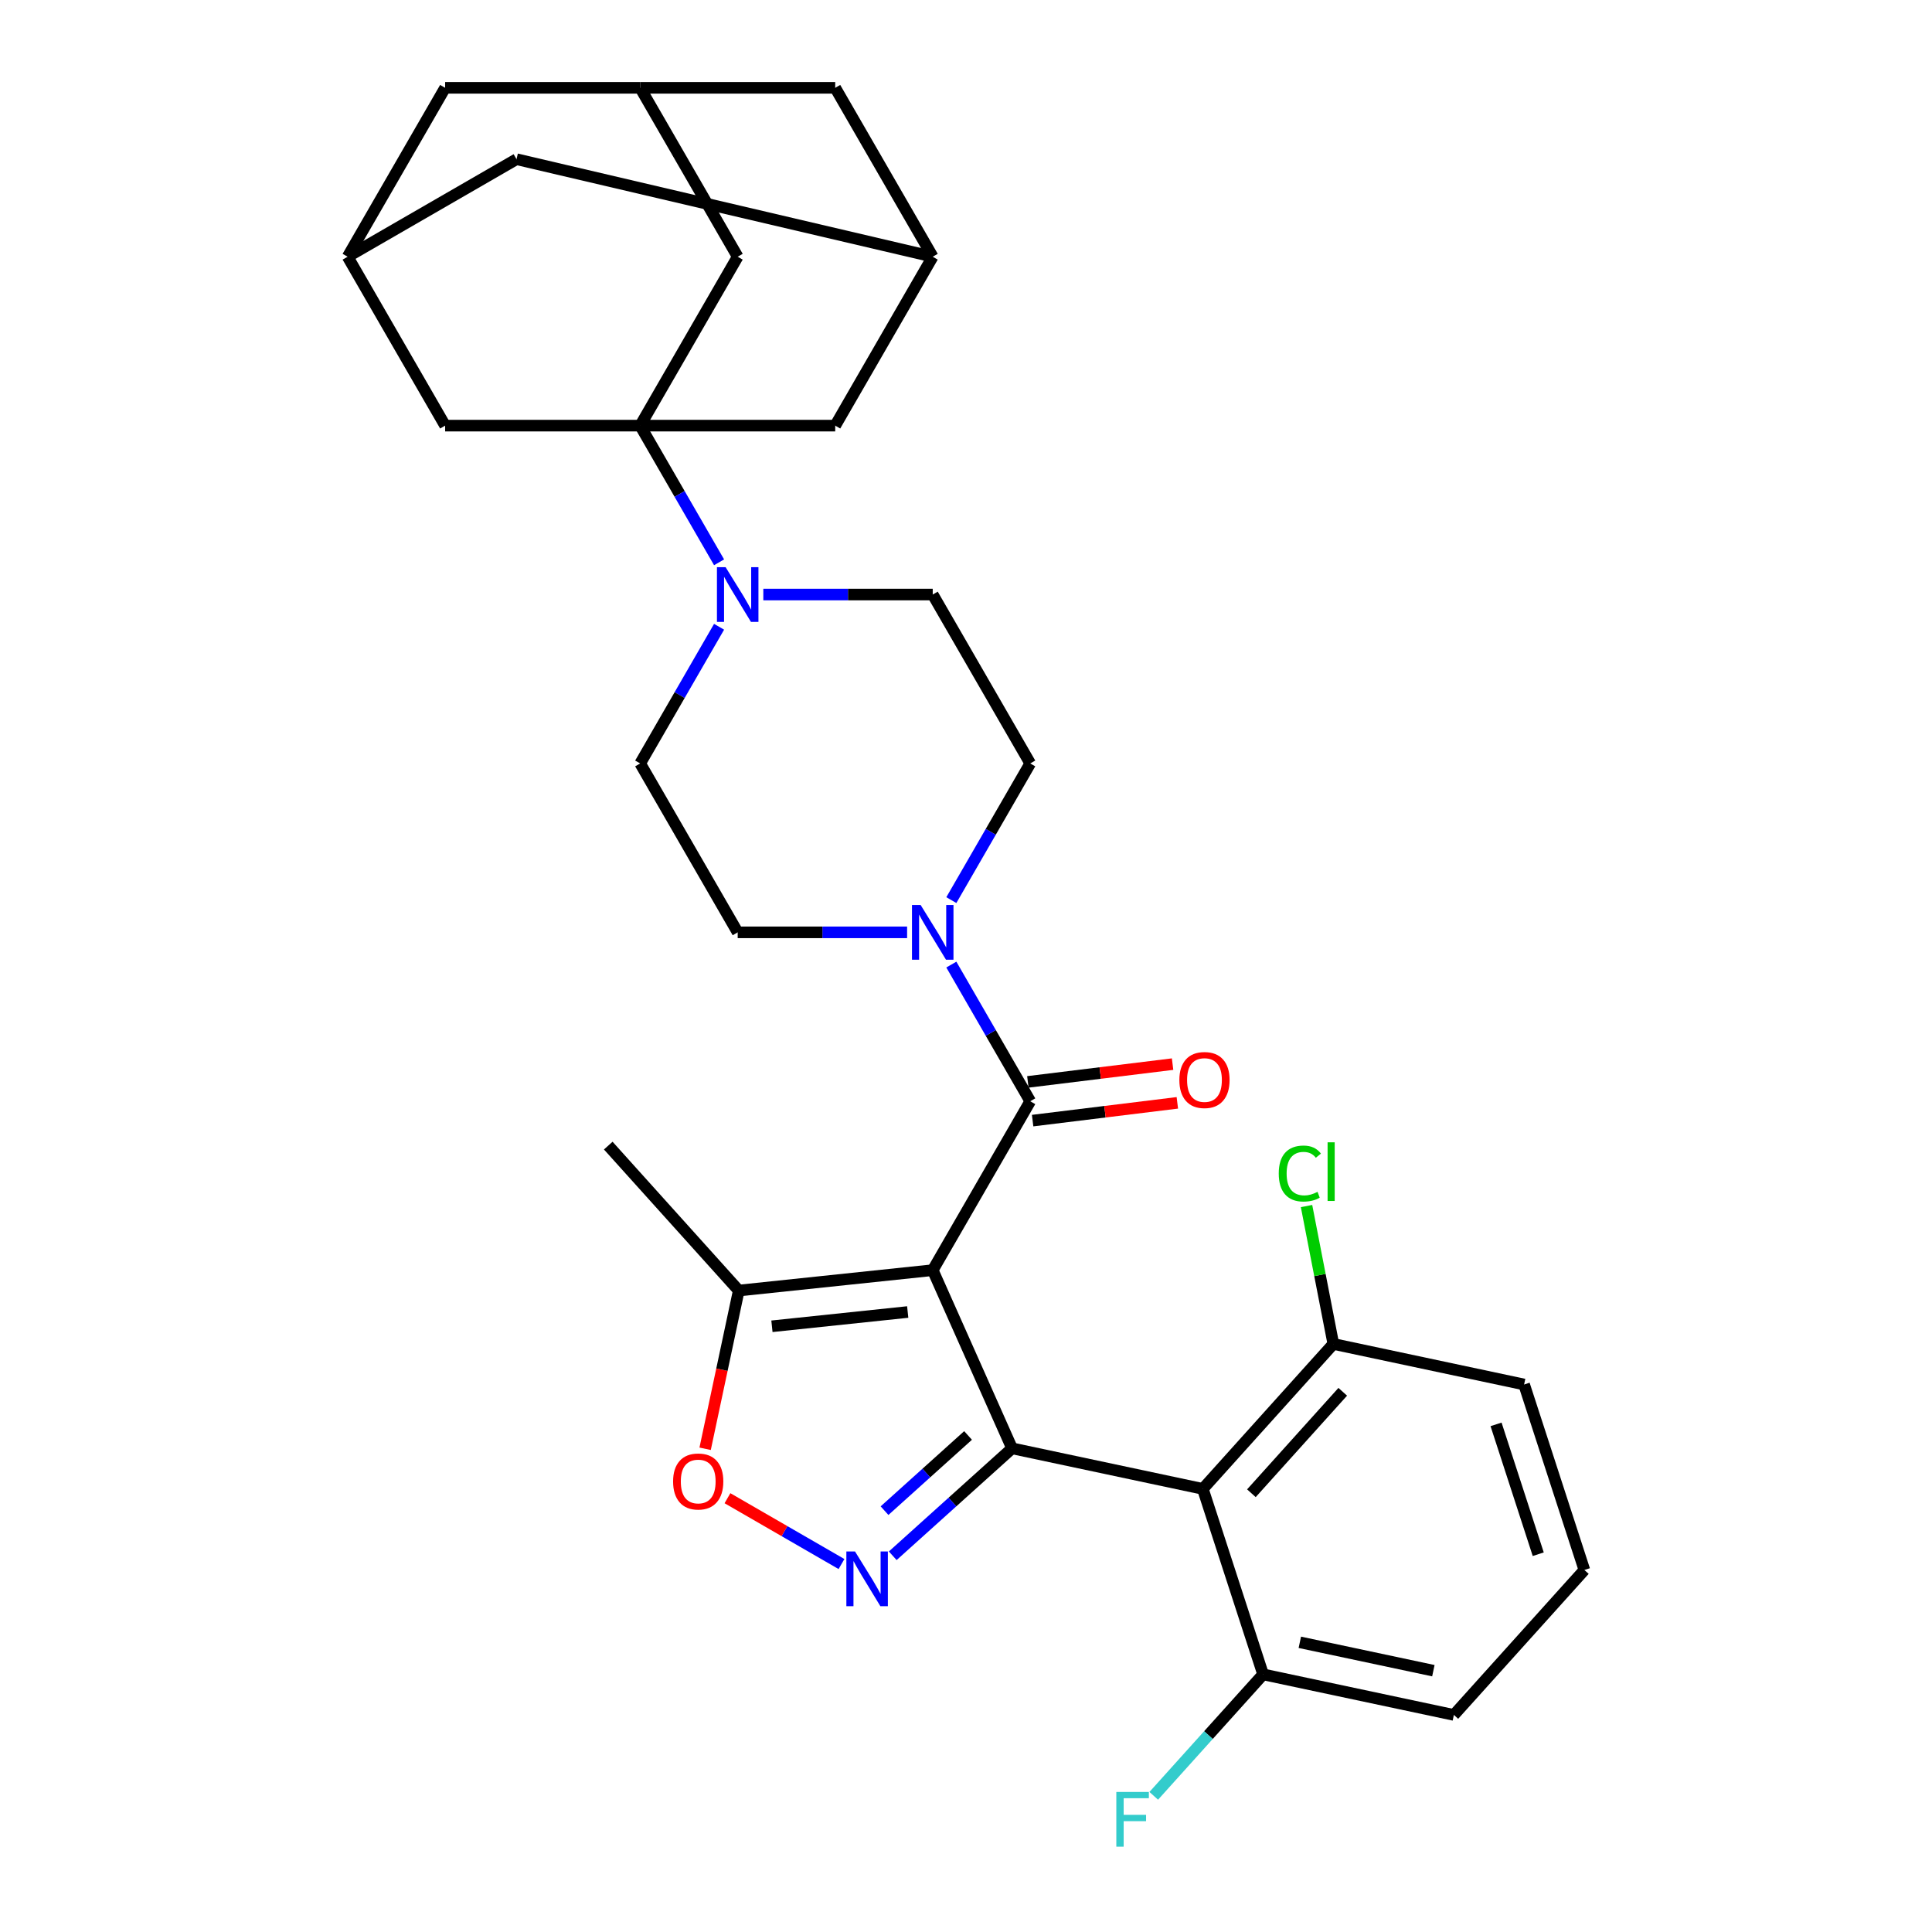 <?xml version='1.0' encoding='iso-8859-1'?>
<svg version='1.1' baseProfile='full'
              xmlns='http://www.w3.org/2000/svg'
                      xmlns:rdkit='http://www.rdkit.org/xml'
                      xmlns:xlink='http://www.w3.org/1999/xlink'
                  xml:space='preserve'
width='1000px' height='1000px' viewBox='0 0 1000 1000'>
<!-- END OF HEADER -->
<rect style='opacity:1.0;fill:#FFFFFF;stroke:none' width='1000' height='1000' x='0' y='0'> </rect>
<path class='bond-0' d='M 482.779,657.434 L 523.839,749.656' style='fill:none;fill-rule:evenodd;stroke:#000000;stroke-width:6px;stroke-linecap:butt;stroke-linejoin:miter;stroke-opacity:1' />
<path class='bond-3' d='M 482.779,657.434 L 533.254,570.008' style='fill:none;fill-rule:evenodd;stroke:#000000;stroke-width:6px;stroke-linecap:butt;stroke-linejoin:miter;stroke-opacity:1' />
<path class='bond-8' d='M 482.779,657.434 L 382.382,667.986' style='fill:none;fill-rule:evenodd;stroke:#000000;stroke-width:6px;stroke-linecap:butt;stroke-linejoin:miter;stroke-opacity:1' />
<path class='bond-8' d='M 469.83,679.096 L 399.552,686.482' style='fill:none;fill-rule:evenodd;stroke:#000000;stroke-width:6px;stroke-linecap:butt;stroke-linejoin:miter;stroke-opacity:1' />
<path class='bond-1' d='M 523.839,749.656 L 492.961,777.459' style='fill:none;fill-rule:evenodd;stroke:#000000;stroke-width:6px;stroke-linecap:butt;stroke-linejoin:miter;stroke-opacity:1' />
<path class='bond-1' d='M 492.961,777.459 L 462.082,805.263' style='fill:none;fill-rule:evenodd;stroke:#0000FF;stroke-width:6px;stroke-linecap:butt;stroke-linejoin:miter;stroke-opacity:1' />
<path class='bond-1' d='M 501.066,742.993 L 479.451,762.455' style='fill:none;fill-rule:evenodd;stroke:#000000;stroke-width:6px;stroke-linecap:butt;stroke-linejoin:miter;stroke-opacity:1' />
<path class='bond-1' d='M 479.451,762.455 L 457.836,781.917' style='fill:none;fill-rule:evenodd;stroke:#0000FF;stroke-width:6px;stroke-linecap:butt;stroke-linejoin:miter;stroke-opacity:1' />
<path class='bond-4' d='M 523.839,749.656 L 622.583,770.645' style='fill:none;fill-rule:evenodd;stroke:#000000;stroke-width:6px;stroke-linecap:butt;stroke-linejoin:miter;stroke-opacity:1' />
<path class='bond-31' d='M 435.555,809.547 L 406.044,792.51' style='fill:none;fill-rule:evenodd;stroke:#0000FF;stroke-width:6px;stroke-linecap:butt;stroke-linejoin:miter;stroke-opacity:1' />
<path class='bond-31' d='M 406.044,792.51 L 376.534,775.472' style='fill:none;fill-rule:evenodd;stroke:#FF0000;stroke-width:6px;stroke-linecap:butt;stroke-linejoin:miter;stroke-opacity:1' />
<path class='bond-2' d='M 331.353,220.306 L 351.775,255.677' style='fill:none;fill-rule:evenodd;stroke:#000000;stroke-width:6px;stroke-linecap:butt;stroke-linejoin:miter;stroke-opacity:1' />
<path class='bond-2' d='M 351.775,255.677 L 372.196,291.048' style='fill:none;fill-rule:evenodd;stroke:#0000FF;stroke-width:6px;stroke-linecap:butt;stroke-linejoin:miter;stroke-opacity:1' />
<path class='bond-9' d='M 331.353,220.306 L 381.829,132.88' style='fill:none;fill-rule:evenodd;stroke:#000000;stroke-width:6px;stroke-linecap:butt;stroke-linejoin:miter;stroke-opacity:1' />
<path class='bond-10' d='M 331.353,220.306 L 432.304,220.306' style='fill:none;fill-rule:evenodd;stroke:#000000;stroke-width:6px;stroke-linecap:butt;stroke-linejoin:miter;stroke-opacity:1' />
<path class='bond-11' d='M 331.353,220.306 L 230.403,220.306' style='fill:none;fill-rule:evenodd;stroke:#000000;stroke-width:6px;stroke-linecap:butt;stroke-linejoin:miter;stroke-opacity:1' />
<path class='bond-6' d='M 533.254,570.008 L 512.833,534.637' style='fill:none;fill-rule:evenodd;stroke:#000000;stroke-width:6px;stroke-linecap:butt;stroke-linejoin:miter;stroke-opacity:1' />
<path class='bond-6' d='M 512.833,534.637 L 492.411,499.266' style='fill:none;fill-rule:evenodd;stroke:#0000FF;stroke-width:6px;stroke-linecap:butt;stroke-linejoin:miter;stroke-opacity:1' />
<path class='bond-17' d='M 534.485,580.028 L 571.938,575.428' style='fill:none;fill-rule:evenodd;stroke:#000000;stroke-width:6px;stroke-linecap:butt;stroke-linejoin:miter;stroke-opacity:1' />
<path class='bond-17' d='M 571.938,575.428 L 609.391,570.828' style='fill:none;fill-rule:evenodd;stroke:#FF0000;stroke-width:6px;stroke-linecap:butt;stroke-linejoin:miter;stroke-opacity:1' />
<path class='bond-17' d='M 532.024,559.988 L 569.477,555.389' style='fill:none;fill-rule:evenodd;stroke:#000000;stroke-width:6px;stroke-linecap:butt;stroke-linejoin:miter;stroke-opacity:1' />
<path class='bond-17' d='M 569.477,555.389 L 606.93,550.789' style='fill:none;fill-rule:evenodd;stroke:#FF0000;stroke-width:6px;stroke-linecap:butt;stroke-linejoin:miter;stroke-opacity:1' />
<path class='bond-15' d='M 622.583,770.645 L 690.132,695.624' style='fill:none;fill-rule:evenodd;stroke:#000000;stroke-width:6px;stroke-linecap:butt;stroke-linejoin:miter;stroke-opacity:1' />
<path class='bond-15' d='M 647.72,772.902 L 695.004,720.387' style='fill:none;fill-rule:evenodd;stroke:#000000;stroke-width:6px;stroke-linecap:butt;stroke-linejoin:miter;stroke-opacity:1' />
<path class='bond-16' d='M 622.583,770.645 L 653.779,866.655' style='fill:none;fill-rule:evenodd;stroke:#000000;stroke-width:6px;stroke-linecap:butt;stroke-linejoin:miter;stroke-opacity:1' />
<path class='bond-5' d='M 372.196,324.415 L 351.775,359.786' style='fill:none;fill-rule:evenodd;stroke:#0000FF;stroke-width:6px;stroke-linecap:butt;stroke-linejoin:miter;stroke-opacity:1' />
<path class='bond-5' d='M 351.775,359.786 L 331.353,395.157' style='fill:none;fill-rule:evenodd;stroke:#000000;stroke-width:6px;stroke-linecap:butt;stroke-linejoin:miter;stroke-opacity:1' />
<path class='bond-32' d='M 395.092,307.731 L 438.936,307.731' style='fill:none;fill-rule:evenodd;stroke:#0000FF;stroke-width:6px;stroke-linecap:butt;stroke-linejoin:miter;stroke-opacity:1' />
<path class='bond-32' d='M 438.936,307.731 L 482.779,307.731' style='fill:none;fill-rule:evenodd;stroke:#000000;stroke-width:6px;stroke-linecap:butt;stroke-linejoin:miter;stroke-opacity:1' />
<path class='bond-20' d='M 492.411,465.899 L 512.833,430.528' style='fill:none;fill-rule:evenodd;stroke:#0000FF;stroke-width:6px;stroke-linecap:butt;stroke-linejoin:miter;stroke-opacity:1' />
<path class='bond-20' d='M 512.833,430.528 L 533.254,395.157' style='fill:none;fill-rule:evenodd;stroke:#000000;stroke-width:6px;stroke-linecap:butt;stroke-linejoin:miter;stroke-opacity:1' />
<path class='bond-21' d='M 469.515,482.582 L 425.672,482.582' style='fill:none;fill-rule:evenodd;stroke:#0000FF;stroke-width:6px;stroke-linecap:butt;stroke-linejoin:miter;stroke-opacity:1' />
<path class='bond-21' d='M 425.672,482.582 L 381.829,482.582' style='fill:none;fill-rule:evenodd;stroke:#000000;stroke-width:6px;stroke-linecap:butt;stroke-linejoin:miter;stroke-opacity:1' />
<path class='bond-7' d='M 364.973,749.886 L 373.677,708.936' style='fill:none;fill-rule:evenodd;stroke:#FF0000;stroke-width:6px;stroke-linecap:butt;stroke-linejoin:miter;stroke-opacity:1' />
<path class='bond-7' d='M 373.677,708.936 L 382.382,667.986' style='fill:none;fill-rule:evenodd;stroke:#000000;stroke-width:6px;stroke-linecap:butt;stroke-linejoin:miter;stroke-opacity:1' />
<path class='bond-27' d='M 382.382,667.986 L 314.833,592.965' style='fill:none;fill-rule:evenodd;stroke:#000000;stroke-width:6px;stroke-linecap:butt;stroke-linejoin:miter;stroke-opacity:1' />
<path class='bond-12' d='M 381.829,132.88 L 331.353,45.455' style='fill:none;fill-rule:evenodd;stroke:#000000;stroke-width:6px;stroke-linecap:butt;stroke-linejoin:miter;stroke-opacity:1' />
<path class='bond-13' d='M 432.304,220.306 L 482.779,132.88' style='fill:none;fill-rule:evenodd;stroke:#000000;stroke-width:6px;stroke-linecap:butt;stroke-linejoin:miter;stroke-opacity:1' />
<path class='bond-14' d='M 230.403,220.306 L 179.928,132.88' style='fill:none;fill-rule:evenodd;stroke:#000000;stroke-width:6px;stroke-linecap:butt;stroke-linejoin:miter;stroke-opacity:1' />
<path class='bond-35' d='M 331.353,45.455 L 230.403,45.455' style='fill:none;fill-rule:evenodd;stroke:#000000;stroke-width:6px;stroke-linecap:butt;stroke-linejoin:miter;stroke-opacity:1' />
<path class='bond-36' d='M 331.353,45.455 L 432.304,45.455' style='fill:none;fill-rule:evenodd;stroke:#000000;stroke-width:6px;stroke-linecap:butt;stroke-linejoin:miter;stroke-opacity:1' />
<path class='bond-22' d='M 482.779,132.88 L 432.304,45.455' style='fill:none;fill-rule:evenodd;stroke:#000000;stroke-width:6px;stroke-linecap:butt;stroke-linejoin:miter;stroke-opacity:1' />
<path class='bond-34' d='M 482.779,132.88 L 267.353,82.405' style='fill:none;fill-rule:evenodd;stroke:#000000;stroke-width:6px;stroke-linecap:butt;stroke-linejoin:miter;stroke-opacity:1' />
<path class='bond-23' d='M 179.928,132.88 L 230.403,45.455' style='fill:none;fill-rule:evenodd;stroke:#000000;stroke-width:6px;stroke-linecap:butt;stroke-linejoin:miter;stroke-opacity:1' />
<path class='bond-24' d='M 179.928,132.88 L 267.353,82.405' style='fill:none;fill-rule:evenodd;stroke:#000000;stroke-width:6px;stroke-linecap:butt;stroke-linejoin:miter;stroke-opacity:1' />
<path class='bond-25' d='M 690.132,695.624 L 683.196,659.937' style='fill:none;fill-rule:evenodd;stroke:#000000;stroke-width:6px;stroke-linecap:butt;stroke-linejoin:miter;stroke-opacity:1' />
<path class='bond-25' d='M 683.196,659.937 L 676.261,624.249' style='fill:none;fill-rule:evenodd;stroke:#00CC00;stroke-width:6px;stroke-linecap:butt;stroke-linejoin:miter;stroke-opacity:1' />
<path class='bond-30' d='M 690.132,695.624 L 788.877,716.613' style='fill:none;fill-rule:evenodd;stroke:#000000;stroke-width:6px;stroke-linecap:butt;stroke-linejoin:miter;stroke-opacity:1' />
<path class='bond-26' d='M 653.779,866.655 L 625.476,898.088' style='fill:none;fill-rule:evenodd;stroke:#000000;stroke-width:6px;stroke-linecap:butt;stroke-linejoin:miter;stroke-opacity:1' />
<path class='bond-26' d='M 625.476,898.088 L 597.174,929.521' style='fill:none;fill-rule:evenodd;stroke:#33CCCC;stroke-width:6px;stroke-linecap:butt;stroke-linejoin:miter;stroke-opacity:1' />
<path class='bond-29' d='M 653.779,866.655 L 752.523,887.643' style='fill:none;fill-rule:evenodd;stroke:#000000;stroke-width:6px;stroke-linecap:butt;stroke-linejoin:miter;stroke-opacity:1' />
<path class='bond-29' d='M 672.788,850.054 L 741.909,864.746' style='fill:none;fill-rule:evenodd;stroke:#000000;stroke-width:6px;stroke-linecap:butt;stroke-linejoin:miter;stroke-opacity:1' />
<path class='bond-18' d='M 482.779,307.731 L 533.254,395.157' style='fill:none;fill-rule:evenodd;stroke:#000000;stroke-width:6px;stroke-linecap:butt;stroke-linejoin:miter;stroke-opacity:1' />
<path class='bond-19' d='M 331.353,395.157 L 381.829,482.582' style='fill:none;fill-rule:evenodd;stroke:#000000;stroke-width:6px;stroke-linecap:butt;stroke-linejoin:miter;stroke-opacity:1' />
<path class='bond-28' d='M 820.072,812.623 L 752.523,887.643' style='fill:none;fill-rule:evenodd;stroke:#000000;stroke-width:6px;stroke-linecap:butt;stroke-linejoin:miter;stroke-opacity:1' />
<path class='bond-33' d='M 820.072,812.623 L 788.877,716.613' style='fill:none;fill-rule:evenodd;stroke:#000000;stroke-width:6px;stroke-linecap:butt;stroke-linejoin:miter;stroke-opacity:1' />
<path class='bond-33' d='M 796.191,804.46 L 774.354,737.254' style='fill:none;fill-rule:evenodd;stroke:#000000;stroke-width:6px;stroke-linecap:butt;stroke-linejoin:miter;stroke-opacity:1' />
<path  class='atom-2' d='M 442.558 803.045
L 451.838 818.045
Q 452.758 819.525, 454.238 822.205
Q 455.718 824.885, 455.798 825.045
L 455.798 803.045
L 459.558 803.045
L 459.558 831.365
L 455.678 831.365
L 445.718 814.965
Q 444.558 813.045, 443.318 810.845
Q 442.118 808.645, 441.758 807.965
L 441.758 831.365
L 438.078 831.365
L 438.078 803.045
L 442.558 803.045
' fill='#0000FF'/>
<path  class='atom-6' d='M 375.569 293.571
L 384.849 308.571
Q 385.769 310.051, 387.249 312.731
Q 388.729 315.411, 388.809 315.571
L 388.809 293.571
L 392.569 293.571
L 392.569 321.891
L 388.689 321.891
L 378.729 305.491
Q 377.569 303.571, 376.329 301.371
Q 375.129 299.171, 374.769 298.491
L 374.769 321.891
L 371.089 321.891
L 371.089 293.571
L 375.569 293.571
' fill='#0000FF'/>
<path  class='atom-7' d='M 476.519 468.422
L 485.799 483.422
Q 486.719 484.902, 488.199 487.582
Q 489.679 490.262, 489.759 490.422
L 489.759 468.422
L 493.519 468.422
L 493.519 496.742
L 489.639 496.742
L 479.679 480.342
Q 478.519 478.422, 477.279 476.222
Q 476.079 474.022, 475.719 473.342
L 475.719 496.742
L 472.039 496.742
L 472.039 468.422
L 476.519 468.422
' fill='#0000FF'/>
<path  class='atom-8' d='M 348.393 766.81
Q 348.393 760.01, 351.753 756.21
Q 355.113 752.41, 361.393 752.41
Q 367.673 752.41, 371.033 756.21
Q 374.393 760.01, 374.393 766.81
Q 374.393 773.69, 370.993 777.61
Q 367.593 781.49, 361.393 781.49
Q 355.153 781.49, 351.753 777.61
Q 348.393 773.73, 348.393 766.81
M 361.393 778.29
Q 365.713 778.29, 368.033 775.41
Q 370.393 772.49, 370.393 766.81
Q 370.393 761.25, 368.033 758.45
Q 365.713 755.61, 361.393 755.61
Q 357.073 755.61, 354.713 758.41
Q 352.393 761.21, 352.393 766.81
Q 352.393 772.53, 354.713 775.41
Q 357.073 778.29, 361.393 778.29
' fill='#FF0000'/>
<path  class='atom-18' d='M 610.432 559.013
Q 610.432 552.213, 613.792 548.413
Q 617.152 544.613, 623.432 544.613
Q 629.712 544.613, 633.072 548.413
Q 636.432 552.213, 636.432 559.013
Q 636.432 565.893, 633.032 569.813
Q 629.632 573.693, 623.432 573.693
Q 617.192 573.693, 613.792 569.813
Q 610.432 565.933, 610.432 559.013
M 623.432 570.493
Q 627.752 570.493, 630.072 567.613
Q 632.432 564.693, 632.432 559.013
Q 632.432 553.453, 630.072 550.653
Q 627.752 547.813, 623.432 547.813
Q 619.112 547.813, 616.752 550.613
Q 614.432 553.413, 614.432 559.013
Q 614.432 564.733, 616.752 567.613
Q 619.112 570.493, 623.432 570.493
' fill='#FF0000'/>
<path  class='atom-26' d='M 661.879 607.418
Q 661.879 600.378, 665.159 596.698
Q 668.479 592.978, 674.759 592.978
Q 680.599 592.978, 683.719 597.098
L 681.079 599.258
Q 678.799 596.258, 674.759 596.258
Q 670.479 596.258, 668.199 599.138
Q 665.959 601.978, 665.959 607.418
Q 665.959 613.018, 668.279 615.898
Q 670.639 618.778, 675.199 618.778
Q 678.319 618.778, 681.959 616.898
L 683.079 619.898
Q 681.599 620.858, 679.359 621.418
Q 677.119 621.978, 674.639 621.978
Q 668.479 621.978, 665.159 618.218
Q 661.879 614.458, 661.879 607.418
' fill='#00CC00'/>
<path  class='atom-26' d='M 687.159 591.258
L 690.839 591.258
L 690.839 621.618
L 687.159 621.618
L 687.159 591.258
' fill='#00CC00'/>
<path  class='atom-27' d='M 577.81 927.515
L 594.65 927.515
L 594.65 930.755
L 581.61 930.755
L 581.61 939.355
L 593.21 939.355
L 593.21 942.635
L 581.61 942.635
L 581.61 955.835
L 577.81 955.835
L 577.81 927.515
' fill='#33CCCC'/>
</svg>

